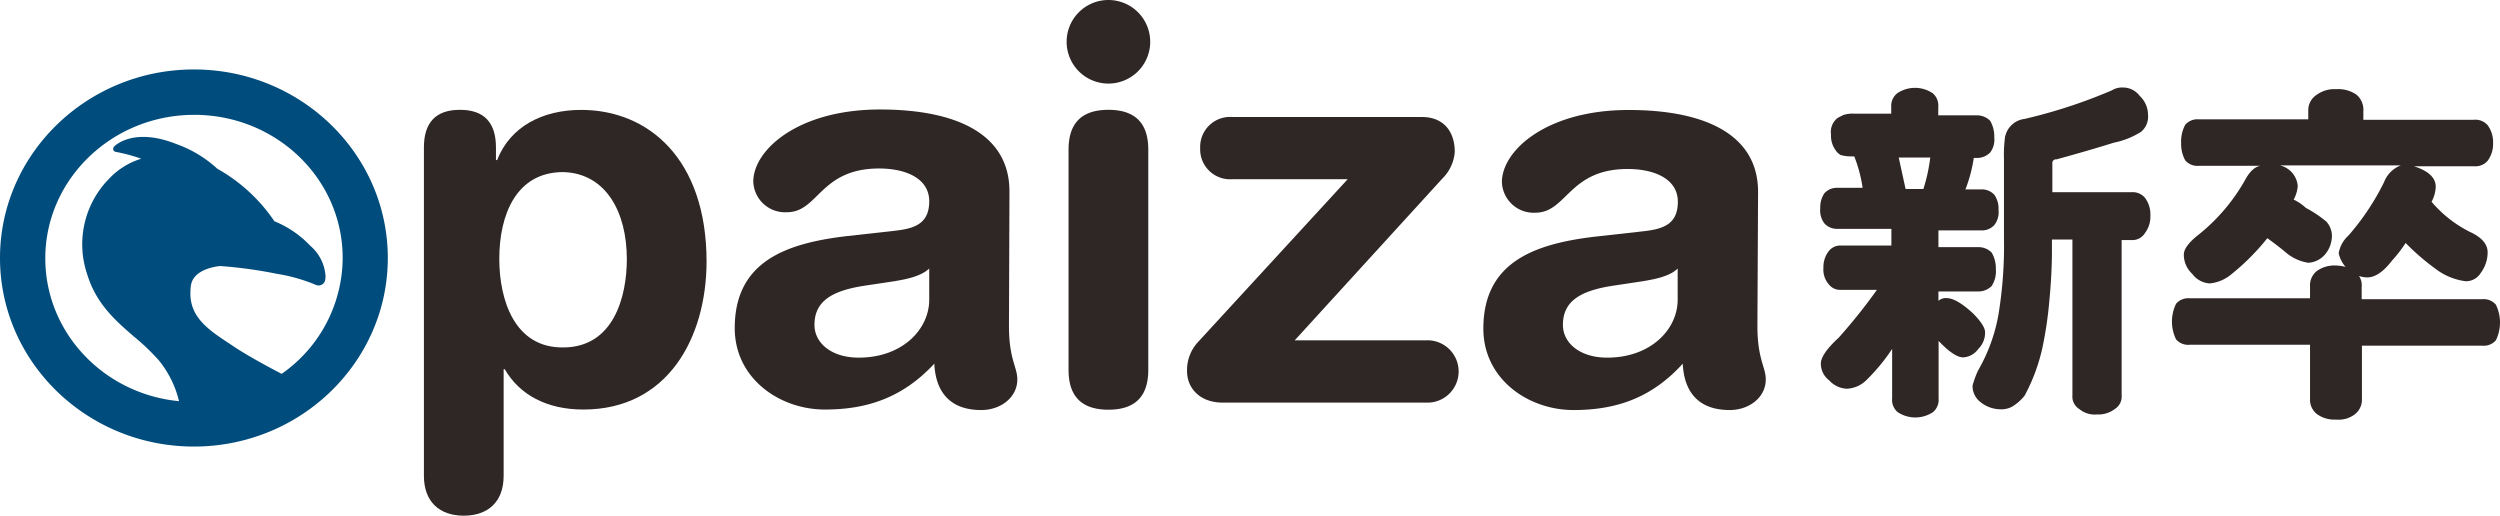 <svg xmlns="http://www.w3.org/2000/svg" viewBox="0 0 299.12 61.7"><defs><style>.cls-1{fill:#2f2725;}.cls-2{fill:#004c7c;}</style></defs><g id="レイヤー_2" data-name="レイヤー 2"><g id="通常ロゴ"><path class="cls-1" d="M50.72,17.65c0-2.94,1.37-4.51,4.31-4.51s4.31,1.57,4.31,4.51v1.5h.14c1.56-4,5.42-6,10.06-6,8,0,15,5.82,15,18.17C84.51,40.46,79.87,49,69.8,49c-4.38,0-7.64-1.76-9.41-4.83h-.13V56.93c0,3.14-1.9,4.77-4.77,4.77s-4.77-1.63-4.77-4.77Zm16.66,2.94c-5.55,0-7.64,5-7.64,10.39,0,4.91,1.83,10.66,7.64,10.59C73.46,41.57,75,35.43,75,31,75,25.36,72.48,20.72,67.38,20.59Z"/><path class="cls-1" d="M120.72,39c0,4,1,4.9,1,6.4,0,2.16-2,3.66-4.31,3.66-4.12,0-5.49-2.61-5.62-5.55C108,47.59,103.73,49,98.69,49c-5.42,0-10.78-3.72-10.78-9.74,0-7.9,6-10.13,13.33-11l5.82-.65c2.29-.26,4.12-.79,4.12-3.53s-2.81-3.92-6-3.92c-7.06,0-7.26,5.23-11,5.23a3.8,3.8,0,0,1-4.05-3.66c0-3.79,5.36-8.63,15.16-8.63,9.15,0,15.49,2.94,15.49,9.8Zm-9.54-6.87c-1.05,1-3,1.31-4.12,1.51l-3.46.52c-4,.59-6.15,1.83-6.15,4.71,0,2.15,2,3.92,5.3,3.92,5.23,0,8.43-3.4,8.43-6.93Z"/><path class="cls-1" d="M132.62,0a5,5,0,1,1-5,5A5,5,0,0,1,132.62,0Zm-4.77,17.91c0-2.55,1-4.77,4.77-4.77s4.77,2.22,4.77,4.77V44.25c0,2.55-1,4.77-4.77,4.77s-4.77-2.22-4.77-4.77Z"/><path class="cls-1" d="M161.25,21.44H147.46a3.58,3.58,0,0,1-3.86-3.73A3.58,3.58,0,0,1,147.46,14h22.68c2.55,0,3.92,1.7,3.92,4.18a5,5,0,0,1-1.5,3.2L154.91,40.72H170.6a3.73,3.73,0,1,1,0,7.45H146.28c-2.81,0-4.25-1.83-4.25-3.72A4.93,4.93,0,0,1,143.27,41Z"/><path class="cls-1" d="M210.27,39c0,4,1,4.9,1,6.4,0,2.16-2,3.66-4.31,3.66-4.12,0-5.49-2.61-5.62-5.55-3.73,4.12-8,5.55-13.08,5.55-5.42,0-10.78-3.72-10.78-9.74,0-7.9,6-10.13,13.33-11l5.82-.65c2.29-.26,4.12-.79,4.12-3.53s-2.81-3.92-6-3.92c-7.06,0-7.26,5.23-11.05,5.23a3.8,3.8,0,0,1-4-3.66c0-3.79,5.36-8.63,15.16-8.63,9.15,0,15.49,2.94,15.49,9.8Zm-9.54-6.87c-1,1-3,1.31-4.12,1.51l-3.46.52c-4,.59-6.15,1.83-6.15,4.71,0,2.15,2,3.92,5.3,3.92,5.23,0,8.43-3.4,8.43-6.93Z"/><path class="cls-2" d="M23.2,8.31C10.41,8.31,0,18.43,0,30.87S10.41,53.43,23.2,53.43,46.4,43.31,46.4,30.87,36,8.31,23.2,8.31ZM33.7,44.73c-1.75-.91-4.12-2.2-5.7-3.25l-.52-.35c-2.41-1.58-4.7-3.09-4.7-6a6.35,6.35,0,0,1,.07-1c.31-2,3.27-2.28,3.49-2.3a53.48,53.48,0,0,1,6.83.94,20.17,20.17,0,0,1,4.61,1.31.78.78,0,0,0,.67,0,.75.75,0,0,0,.44-.51,2.32,2.32,0,0,0,.06-.54,5.23,5.23,0,0,0-1.82-3.62,12.41,12.41,0,0,0-4.3-2.94A20.06,20.06,0,0,0,26,20.19a14.24,14.24,0,0,0-4.86-2.94c-5.14-2.06-7.39.18-7.48.28a.36.36,0,0,0-.11.26.4.4,0,0,0,0,.15.41.41,0,0,0,.35.24,20.22,20.22,0,0,1,3,.81A8.83,8.83,0,0,0,13,21.44l-.1.1a11.18,11.18,0,0,0-2.46,11.3c1.07,3.5,3.35,5.49,5.56,7.41a26,26,0,0,1,3,2.86A12.24,12.24,0,0,1,21.42,48c-9-.86-16-8.2-16-17.09,0-9.47,8-17.17,17.82-17.17S41,21.4,41,30.87A17,17,0,0,1,33.7,44.73Z"/><path class="cls-1" d="M227,11.16a3.8,3.8,0,0,1,4.25,0,1.92,1.92,0,0,1,.66,1.64v1h4.58a2.24,2.24,0,0,1,1.63.65,3.74,3.74,0,0,1,.49,2,2.54,2.54,0,0,1-.49,1.8,2.24,2.24,0,0,1-1.63.65h-.33a17.58,17.58,0,0,1-1,3.76h2a2,2,0,0,1,1.47.66,2.88,2.88,0,0,1,.49,1.79,2.5,2.5,0,0,1-.49,1.8,2,2,0,0,1-1.47.66h-5.23v2h4.74a2.22,2.22,0,0,1,1.63.65,3.74,3.74,0,0,1,.5,2,3.23,3.23,0,0,1-.5,2,2.19,2.19,0,0,1-1.63.65h-4.74V36a1.3,1.3,0,0,1,1-.33c.76,0,1.8.6,3.11,1.8,1,1,1.47,1.75,1.47,2.29a2.71,2.71,0,0,1-.82,2,2.37,2.37,0,0,1-1.8,1c-.65,0-1.53-.55-2.62-1.64l-.32-.33v6.87a1.92,1.92,0,0,1-.66,1.64,3.8,3.8,0,0,1-4.25,0,1.92,1.92,0,0,1-.65-1.64V41.75a22.88,22.88,0,0,1-3.11,3.76,3.55,3.55,0,0,1-2.29,1,3,3,0,0,1-2.13-1,2.5,2.5,0,0,1-1-2c0-.76.71-1.79,2.13-3.1a67.09,67.09,0,0,0,4.58-5.73H220.3a1.72,1.72,0,0,1-1.48-.65,2.69,2.69,0,0,1-.65-2,3.09,3.09,0,0,1,.65-2,1.75,1.75,0,0,1,1.48-.65h6v-2h-6.54a2,2,0,0,1-1.48-.66,2.55,2.55,0,0,1-.49-1.8,3,3,0,0,1,.49-1.79,2,2,0,0,1,1.48-.66h3.1a17.16,17.16,0,0,0-1-3.76h-.16a4.88,4.88,0,0,1-1.47-.16,1.87,1.87,0,0,1-.66-.66,2.9,2.9,0,0,1-.49-1.8,2.09,2.09,0,0,1,.82-2l.65-.33a3.65,3.65,0,0,1,1.31-.16h4.42v-1A1.92,1.92,0,0,1,227,11.16Zm1,11.45h2.13a20.13,20.13,0,0,0,.82-3.76h-3.77C227.49,20.27,227.76,21.52,228,22.61Zm11.94-6.38a2.7,2.7,0,0,1,2.29-2,62,62,0,0,0,10.47-3.43,2.29,2.29,0,0,1,1.31-.33,2.49,2.49,0,0,1,2,1,3.15,3.15,0,0,1,1,2.29,2.37,2.37,0,0,1-.82,2,9.6,9.6,0,0,1-3.27,1.31c-2.07.65-4.36,1.31-6.87,2a.43.43,0,0,0-.49.49v3.44H255a1.92,1.92,0,0,1,1.63.65,3.3,3.3,0,0,1,.66,2.13,3.26,3.26,0,0,1-.66,2.12,1.75,1.75,0,0,1-1.63.82h-1.15V47.31a1.75,1.75,0,0,1-.82,1.63,3.25,3.25,0,0,1-2.12.65,2.92,2.92,0,0,1-2.13-.65,1.75,1.75,0,0,1-.82-1.63V28.66h-2.45V30q0,2.79-.33,6.21a45.85,45.85,0,0,1-.81,5.4,22,22,0,0,1-2.13,5.73,5.6,5.6,0,0,1-1.47,1.3,2.67,2.67,0,0,1-1.47.33,3.87,3.87,0,0,1-2.29-.82,2.45,2.45,0,0,1-1-2,11.46,11.46,0,0,1,.65-1.8,20.44,20.44,0,0,0,2.45-6.7,50.57,50.57,0,0,0,.66-9.16V19A16.18,16.18,0,0,1,239.92,16.23Z"/><path class="cls-1" d="M277.21,11.33a3.55,3.55,0,0,1,2.29-.66,3.85,3.85,0,0,1,2.45.66,2.37,2.37,0,0,1,.82,2v1H296a1.93,1.93,0,0,1,1.64.65,3.36,3.36,0,0,1,.65,2.13,3.36,3.36,0,0,1-.65,2.13,1.93,1.93,0,0,1-1.64.65h-7.19c1.74.55,2.62,1.37,2.62,2.45a4,4,0,0,1-.5,1.8,14.56,14.56,0,0,0,4.58,3.6c1.42.65,2.13,1.47,2.13,2.45a4.11,4.11,0,0,1-.82,2.46,2.06,2.06,0,0,1-1.8,1,7.46,7.46,0,0,1-3.59-1.47,27.67,27.67,0,0,1-3.6-3.11,16.28,16.28,0,0,1-1.64,2.12c-1,1.31-2,2-2.94,2a3,3,0,0,1-1-.17,2,2,0,0,1,.32,1.31v1.47H297a1.9,1.9,0,0,1,1.63.66,4.85,4.85,0,0,1,0,4.25,1.9,1.9,0,0,1-1.63.65H282.6v6.38a2.2,2.2,0,0,1-.81,1.8,3.18,3.18,0,0,1-2.29.66,3.55,3.55,0,0,1-2.29-.66,2.18,2.18,0,0,1-.82-1.8V41.25H262a1.91,1.91,0,0,1-1.64-.65,4.85,4.85,0,0,1,0-4.25,1.91,1.91,0,0,1,1.64-.66h14.39V34.22a2.18,2.18,0,0,1,.82-1.8,3.61,3.61,0,0,1,2.29-.65,5.34,5.34,0,0,1,1.14.16,3.69,3.69,0,0,1-.82-1.63A3.67,3.67,0,0,1,281,28.17a29.67,29.67,0,0,0,4.25-6.38,3.45,3.45,0,0,1,2-2H272.79a2.77,2.77,0,0,1,2.13,2.45,3.94,3.94,0,0,1-.49,1.64,5.82,5.82,0,0,1,1.47,1,13.93,13.93,0,0,1,2.45,1.64,2.59,2.59,0,0,1,.66,1.63,3.49,3.49,0,0,1-.82,2.29,2.86,2.86,0,0,1-2,1,5.4,5.4,0,0,1-2.78-1.31c-.66-.54-1.37-1.09-2.13-1.63a27.41,27.41,0,0,1-4.42,4.41,4.71,4.71,0,0,1-2.45,1,2.81,2.81,0,0,1-2.12-1.15,3.12,3.12,0,0,1-1-2.29c0-.65.55-1.42,1.64-2.29a22.52,22.52,0,0,0,5.72-6.7c.55-1,1.15-1.53,1.8-1.64h-7.36a1.91,1.91,0,0,1-1.63-.65,4.1,4.1,0,0,1-.49-2.13,4.1,4.1,0,0,1,.49-2.13,1.91,1.91,0,0,1,1.63-.65h13.09v-1A2.18,2.18,0,0,1,277.21,11.33Z"/></g></g></svg>